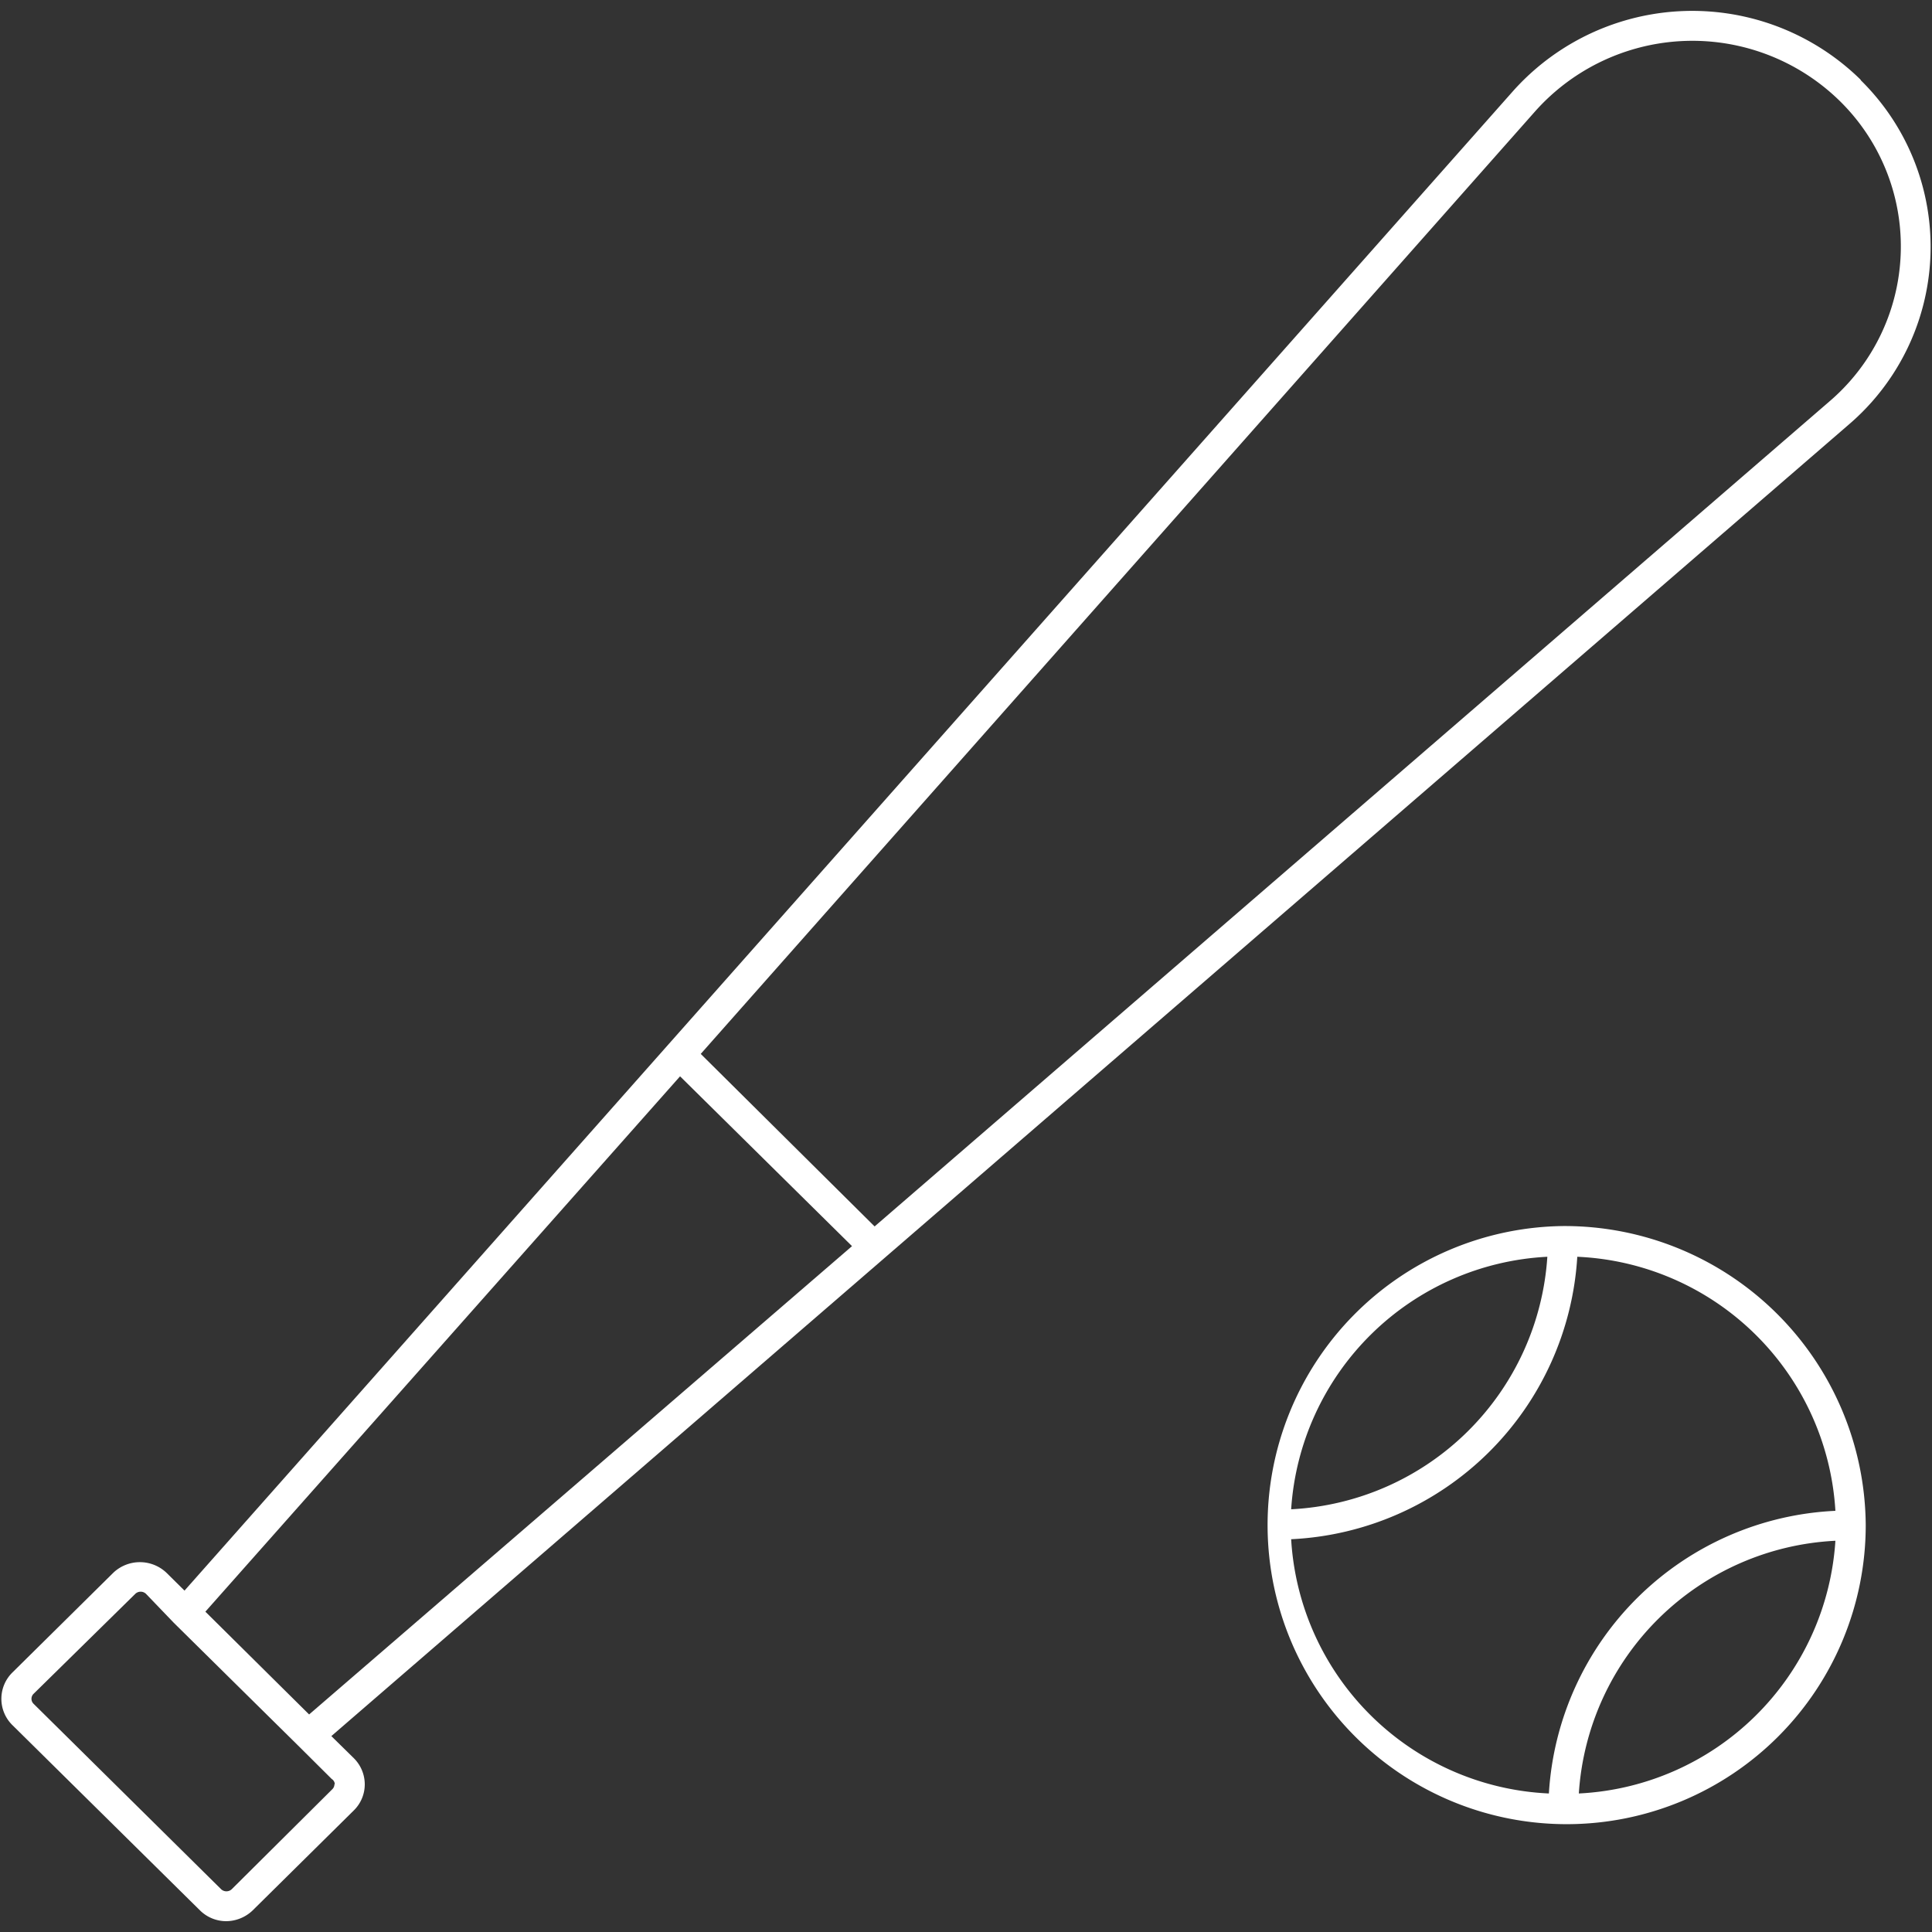 <svg xmlns="http://www.w3.org/2000/svg" width="100" height="100" viewBox="0 0 100 100"><rect x="0" y="0" width="100" height="100" fill="#333333" stroke="none"/><defs><style>.a{fill:#fff;}</style></defs><title>baseball</title><path class="a" d="M80.9,63.46A15.48,15.48,0,1,0,96.57,78.94,15.59,15.59,0,0,0,80.9,63.46Zm-.81,1.59A14,14,0,0,1,66.83,78.12,14,14,0,0,1,80.09,65.05ZM66.83,79.67A15.58,15.58,0,0,0,81.64,65.05,14,14,0,0,1,95,78.2,15.58,15.58,0,0,0,80.17,92.83,14,14,0,0,1,66.83,79.67ZM81.72,92.83A14,14,0,0,1,95,79.75,14,14,0,0,1,81.72,92.83Z"/><path class="a" d="M96.31,4.13a12.44,12.44,0,0,0-18,.59L9.55,82.33l-.94-.93a2,2,0,0,0-2.74,0L.64,86.57a1.91,1.91,0,0,0,0,2.72l9.71,9.59a1.93,1.93,0,0,0,1.36.56,2,2,0,0,0,1.37-.56l5.23-5.17a1.89,1.89,0,0,0,.57-1.36A1.91,1.91,0,0,0,18.31,91l-1.16-1.14,78.56-67.9a12.1,12.1,0,0,0,.6-17.81Zm-79,88.22a.36.36,0,0,1-.11.26L12,97.78a.4.4,0,0,1-.56,0l-9.7-9.59a.36.36,0,0,1,0-.52L7,82.5a.4.4,0,0,1,.56,0L9,84H9l6.42,6.34h0l1.75,1.74A.34.34,0,0,1,17.33,92.35Zm-6.68-8.93L35.2,55.71l8.9,8.79L16,88.74ZM94.7,20.77,45.27,63.48l-9-8.93L79.47,5.75a10.9,10.9,0,0,1,15.76-.52,10.55,10.55,0,0,1-.53,15.54Z"/></svg>